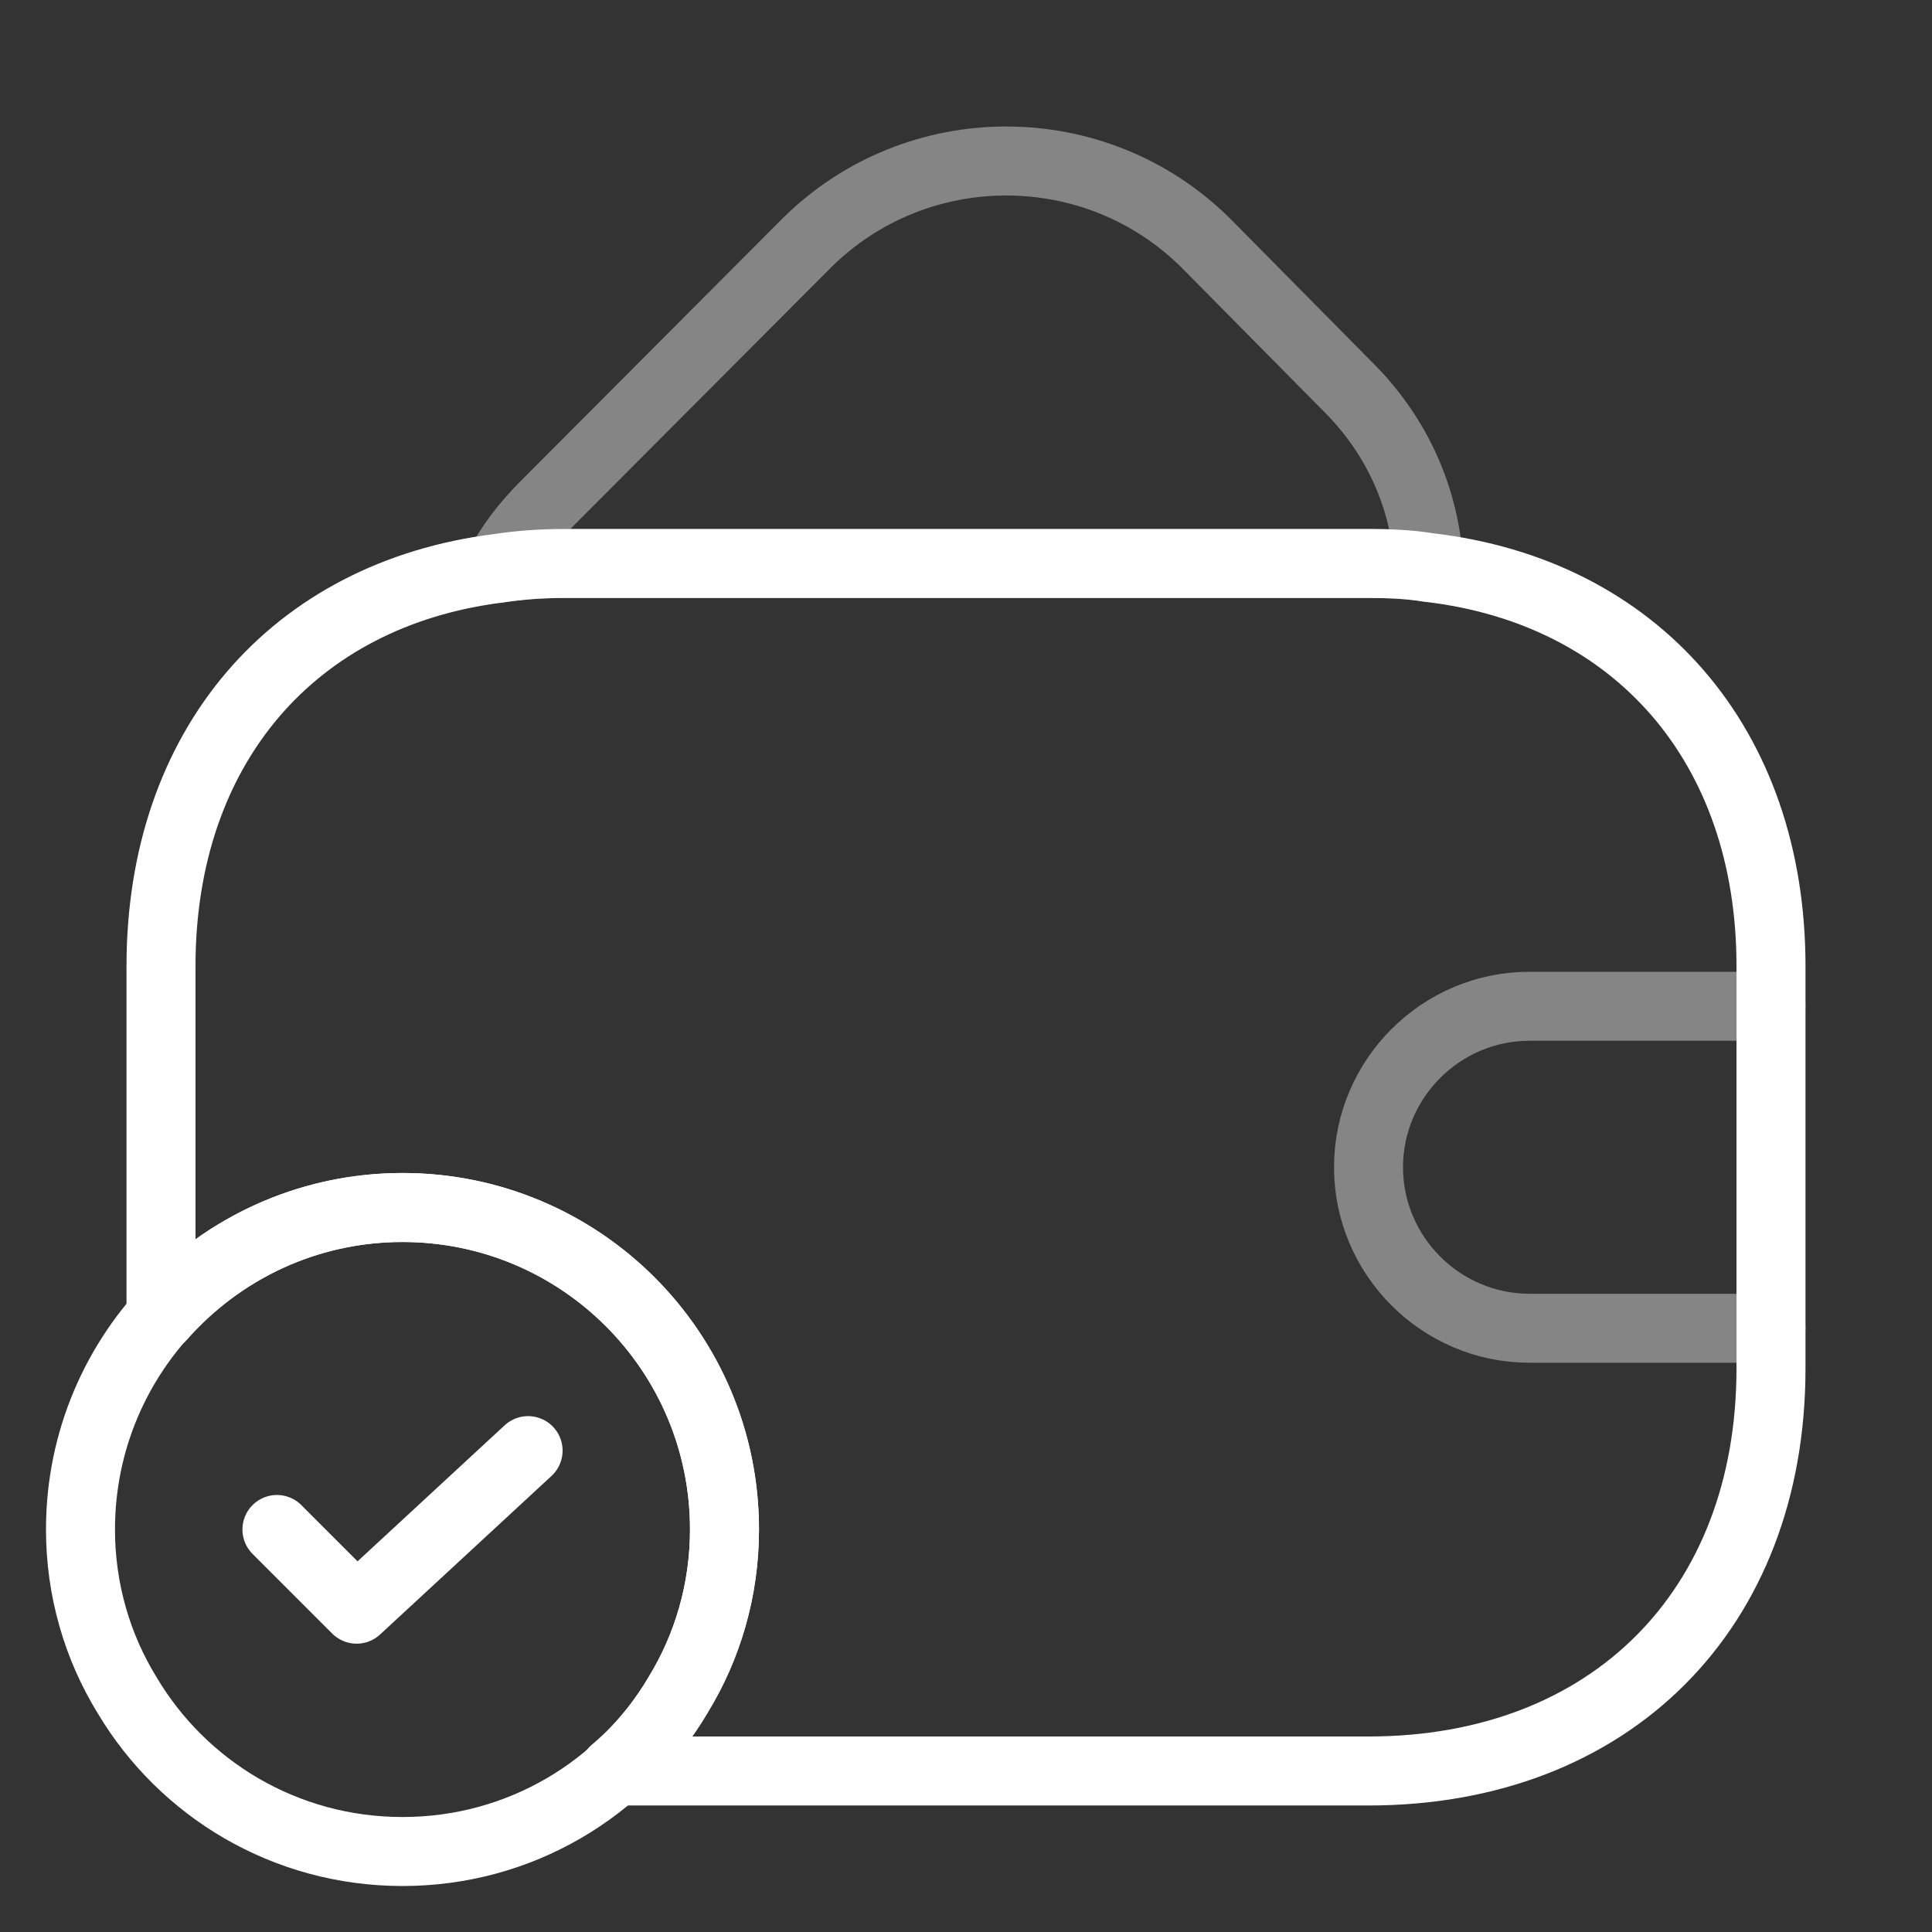 <svg width="56" height="56" viewBox="0 0 56 56" fill="none" xmlns="http://www.w3.org/2000/svg">
<rect x="0" y="0" width="56" height="56" fill="#333333" stroke="none"/>
<path d="M21 44.333C21 46.083 20.51 47.74 19.647 49.14C18.037 51.847 15.073 53.667 11.667 53.667C8.26 53.667 5.297 51.847 3.687 49.14C2.823 47.74 2.333 46.083 2.333 44.333C2.333 39.177 6.51 35 11.667 35C16.823 35 21 39.177 21 44.333Z" stroke="white" stroke-width="2" stroke-miterlimit="10" stroke-linecap="round" stroke-linejoin="round"/>
<path d="M8.027 44.333L10.337 46.643L15.307 42.047" stroke="white" stroke-width="2" stroke-linecap="round" stroke-linejoin="round"/>
<path opacity="0.4" d="M41.417 16.45C40.857 16.357 40.273 16.333 39.667 16.333H16.333C15.68 16.333 15.05 16.38 14.443 16.473C14.77 15.82 15.237 15.213 15.797 14.653L23.38 7.047C26.577 3.873 31.757 3.873 34.953 7.047L39.037 11.177C40.53 12.647 41.323 14.513 41.417 16.45Z" stroke="white" stroke-width="2" stroke-linecap="round" stroke-linejoin="round"/>
<path d="M51.333 28V39.667C51.333 46.667 46.667 51.333 39.667 51.333H17.803C18.527 50.727 19.157 49.98 19.647 49.14C20.51 47.74 21 46.083 21 44.333C21 39.177 16.823 35 11.667 35C8.867 35 6.37 36.237 4.667 38.173V28C4.667 21.653 8.493 17.22 14.443 16.473C15.05 16.38 15.68 16.333 16.333 16.333H39.667C40.273 16.333 40.857 16.357 41.417 16.45C47.437 17.15 51.333 21.607 51.333 28Z" stroke="white" stroke-width="2" stroke-linecap="round" stroke-linejoin="round"/>
<path opacity="0.4" d="M51.333 29.167H44.333C41.767 29.167 39.667 31.267 39.667 33.833C39.667 36.4 41.767 38.5 44.333 38.5H51.333" stroke="white" stroke-width="2" stroke-linecap="round" stroke-linejoin="round"/>
</svg>
